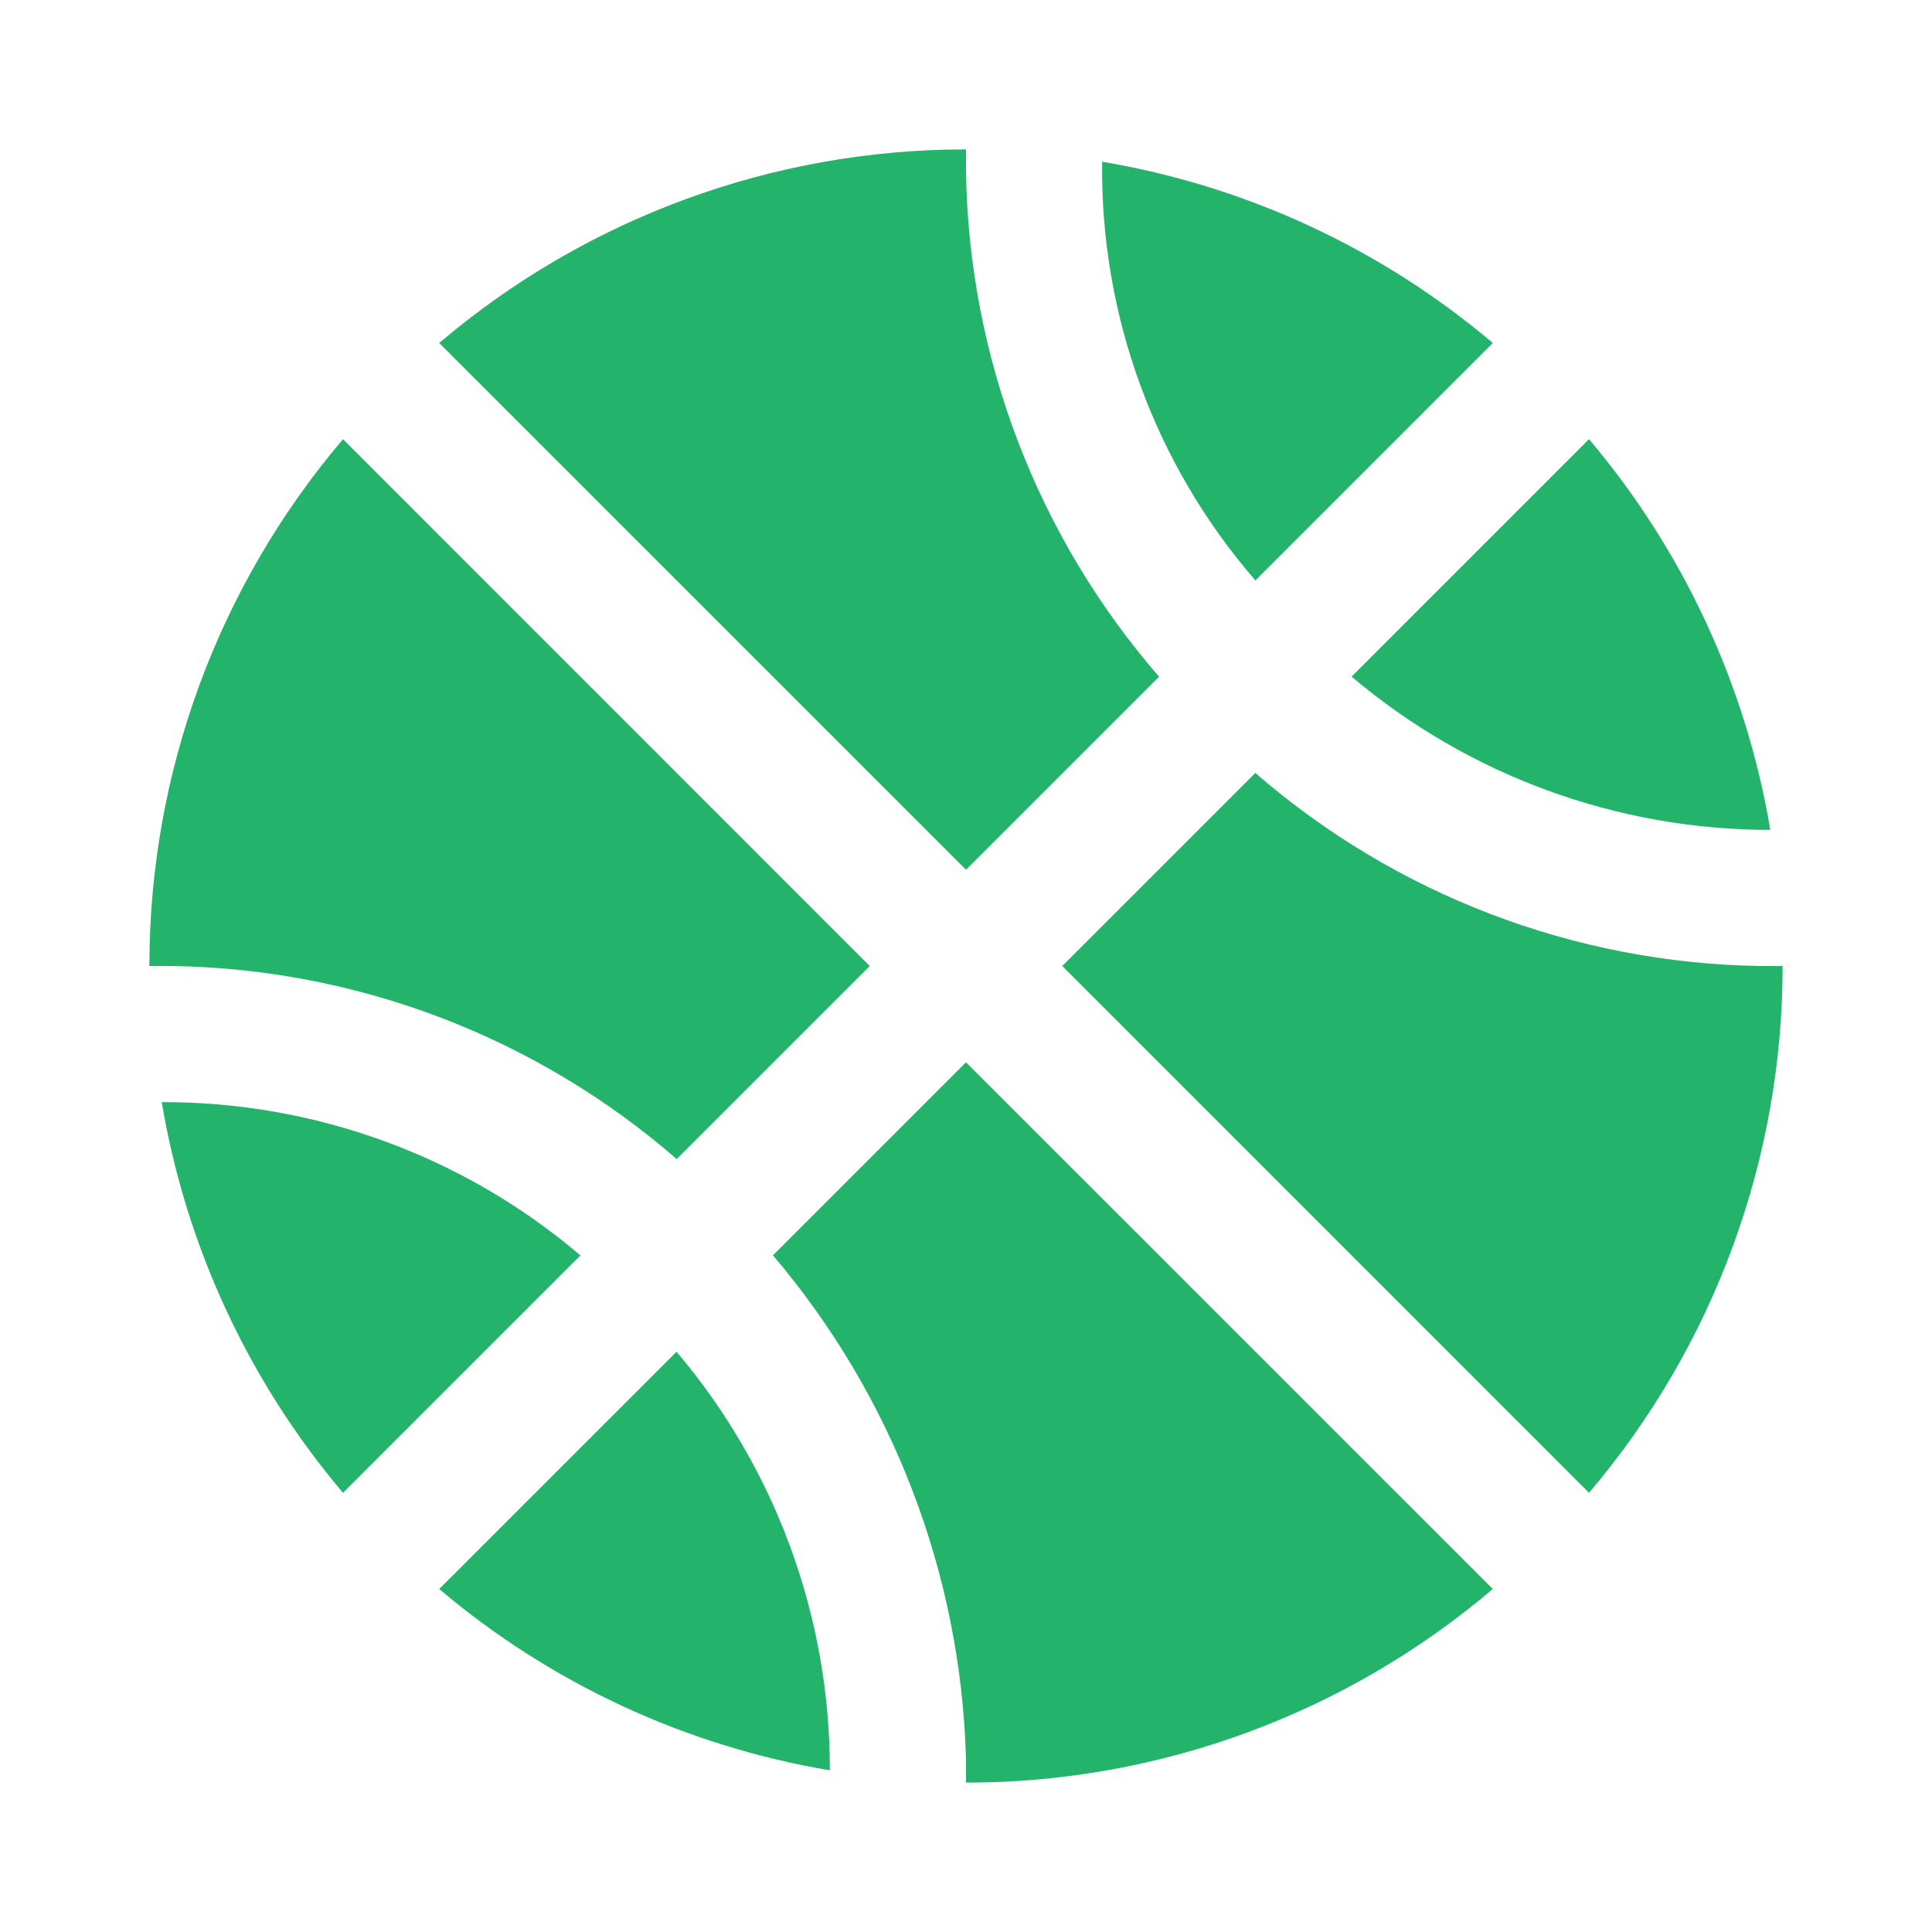 <svg width="28" height="28" viewBox="0 0 28 28" fill="none" xmlns="http://www.w3.org/2000/svg">
<path d="M18.194 8.412C16.735 6.729 15.945 4.57 15.973 2.344C18.062 2.695 20.018 3.602 21.635 4.971L18.194 8.412ZM9.81 16.795L12.605 14L4.971 6.365C3.159 8.496 2.164 11.203 2.165 14H2.484C5.179 14.039 7.773 15.03 9.807 16.798L9.81 16.795ZM23.029 6.365L19.588 9.806C21.285 11.241 23.435 12.028 25.657 12.027C25.305 9.938 24.398 7.982 23.029 6.365ZM16.798 9.807C15.031 7.773 14.04 5.178 14 2.484V2.165C11.203 2.164 8.496 3.159 6.365 4.971L14 12.605L16.798 9.807ZM25.517 14C22.822 13.96 20.227 12.969 18.193 11.202L15.395 14L23.029 21.635C24.841 19.504 25.836 16.797 25.835 14H25.517ZM11.202 18.193C12.938 20.235 13.925 22.808 14 25.488V25.835C16.797 25.836 19.504 24.841 21.635 23.029L14 15.395L11.202 18.193ZM9.805 19.59L6.365 23.029C7.982 24.398 9.938 25.305 12.027 25.657C12.03 23.435 11.242 21.285 9.805 19.59ZM2.344 15.973C2.695 18.062 3.602 20.018 4.971 21.635L8.412 18.194C6.719 16.753 4.566 15.966 2.344 15.973Z" fill="#24B36B"/>
</svg>
